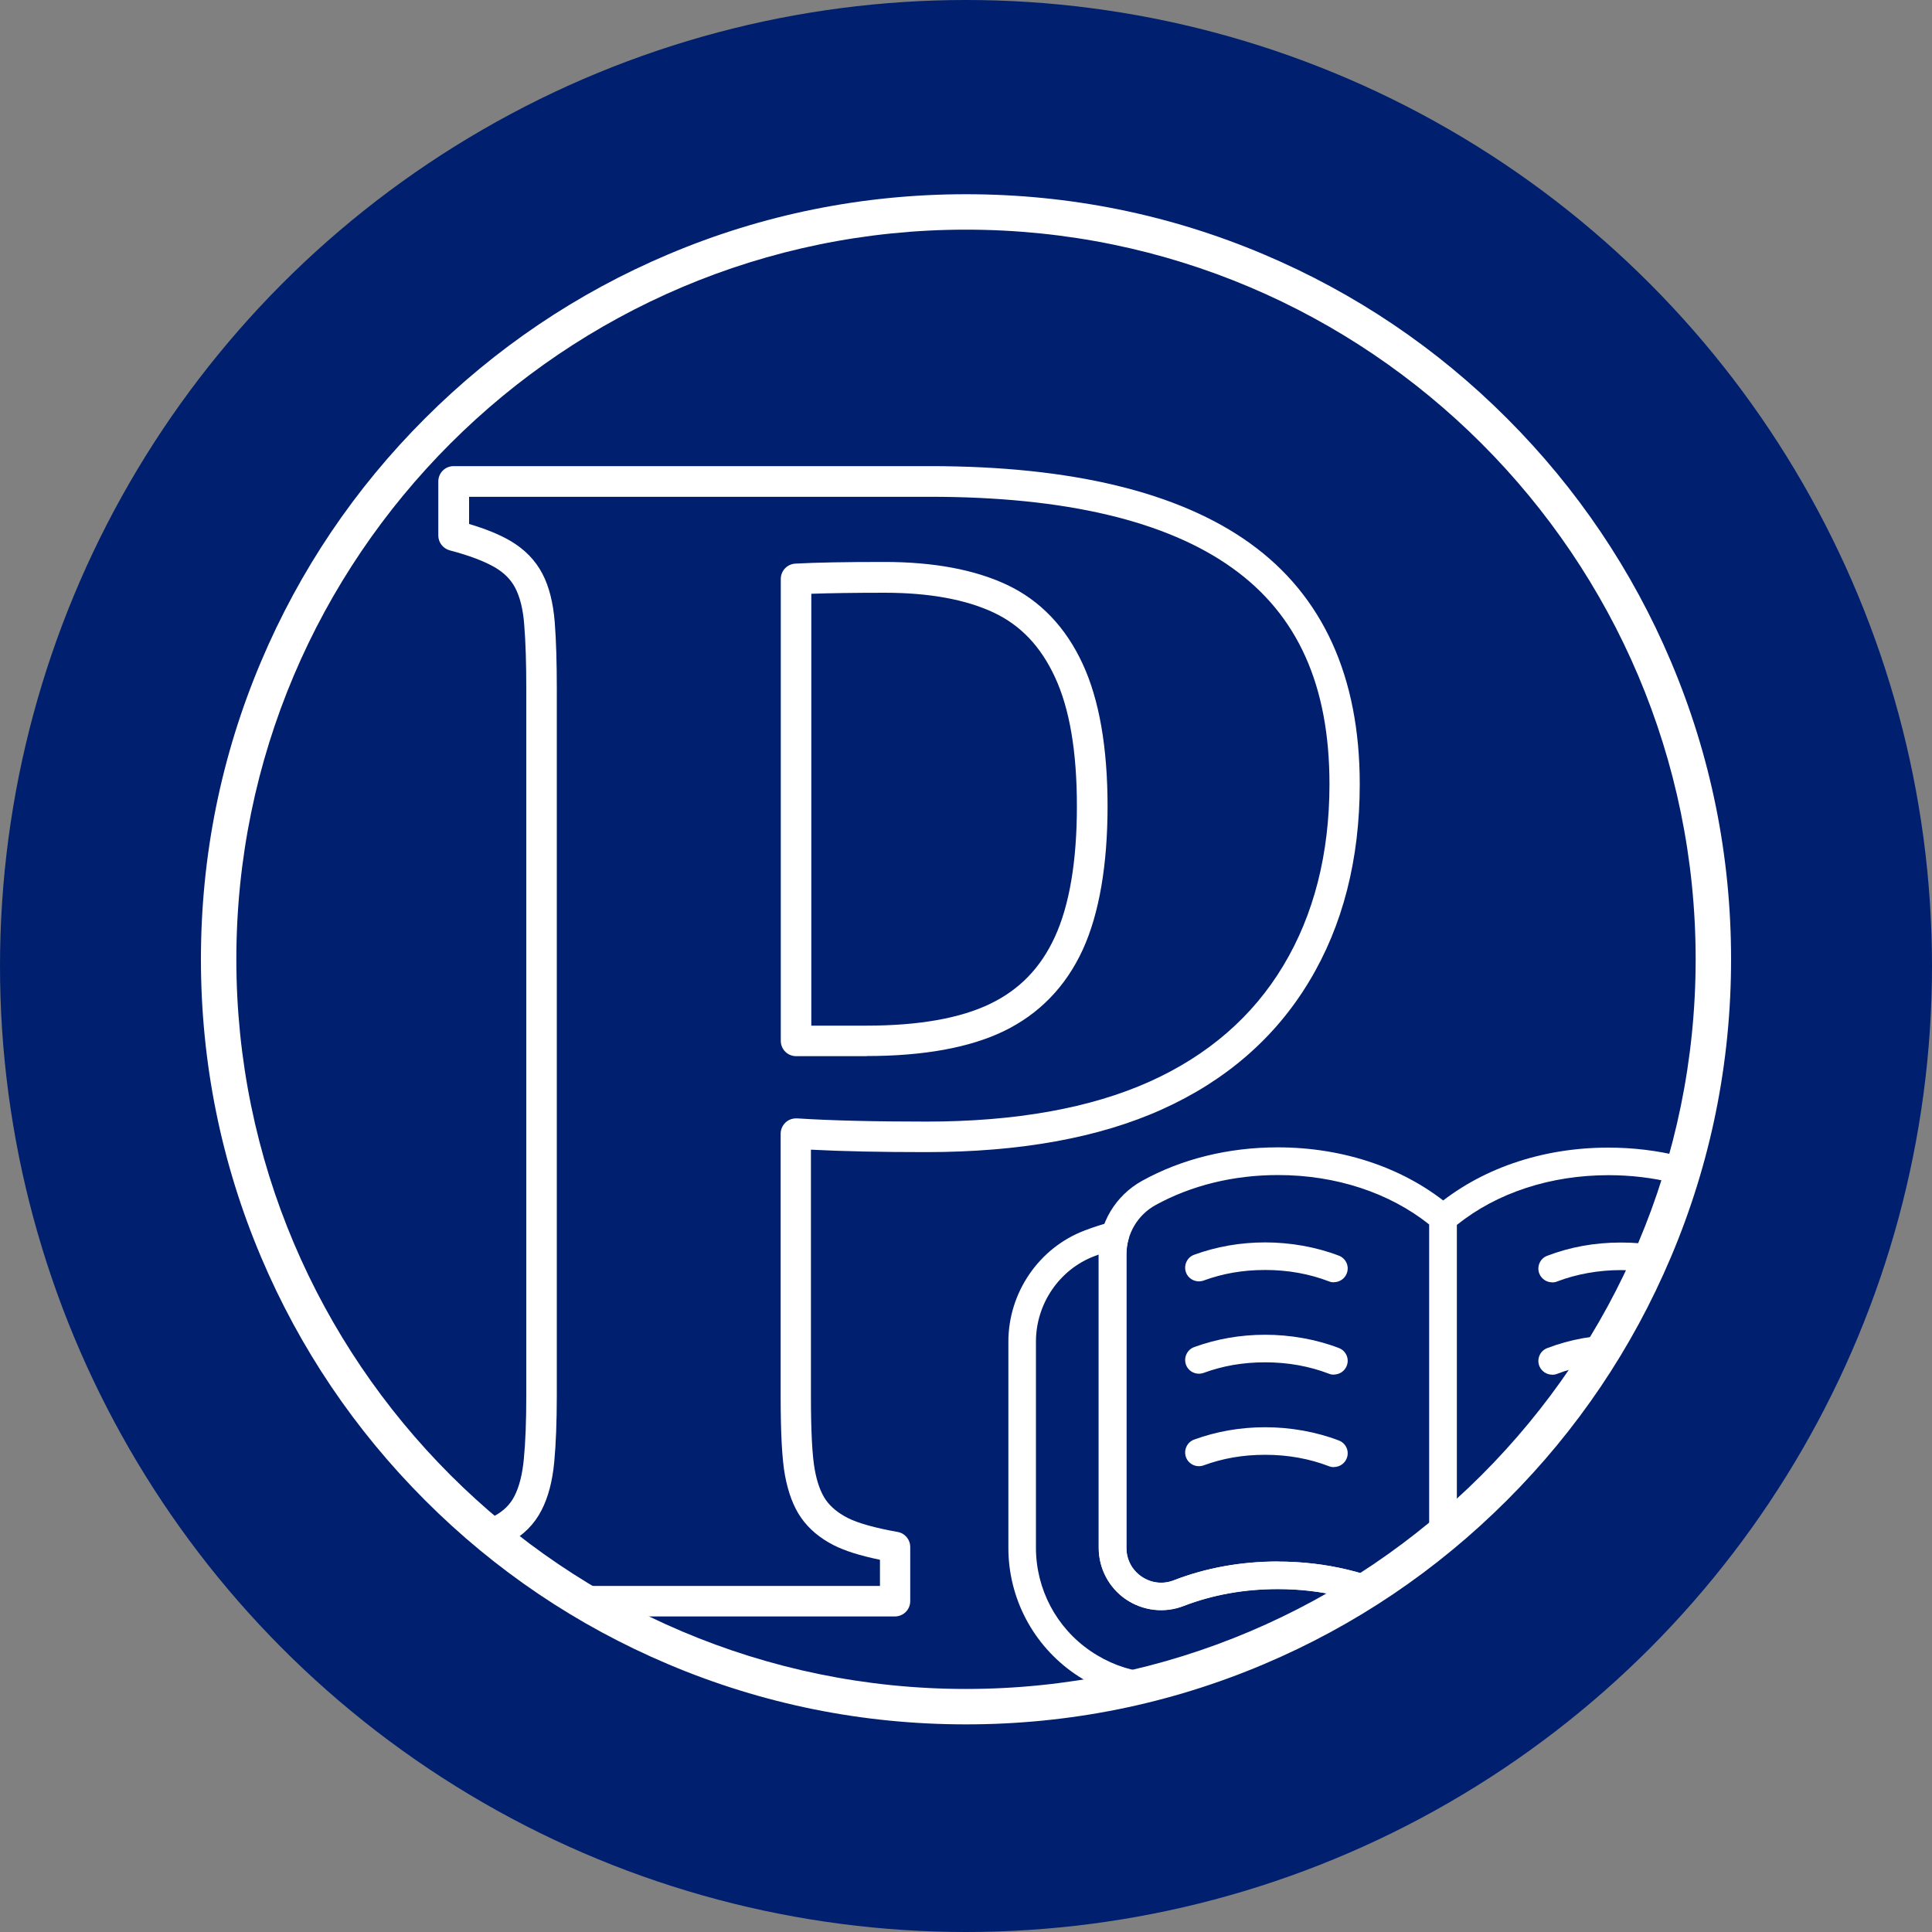 <?xml version="1.0" encoding="UTF-8"?>
<svg id="Capa_1" xmlns="http://www.w3.org/2000/svg" xmlns:xlink="http://www.w3.org/1999/xlink" version="1.1" viewBox="0 0 150 150">
  <rect x="0" y="0" width="150" height="150" fill="#808080" stroke="none"/>
  <!-- Generator: Adobe Illustrator 29.4.0, SVG Export Plug-In . SVG Version: 2.1.0 Build 152)  -->
  <defs>
    <style>
      .st0 {
        fill: none;
      }

      .st1 {
        fill: #00206f;
      }

      .st2 {
        fill: #fff;
      }

      .st3 {
        clip-path: url(#clippath);
      }
    </style>
    <clipPath id="clippath">
      <circle class="st0" cx="75.11" cy="74.49" r="57.96"/>
    </clipPath>
  </defs>
  <circle class="st1" cx="75" cy="75" r="75"/>
  <g class="st3">
    <path class="st2" d="M69.51,125.5h-34.27c-.66,0-1.19-.53-1.19-1.19v-4.2c0-.54.36-1.01.88-1.15,1.48-.4,2.64-.82,3.47-1.27.7-.38,1.21-.88,1.54-1.53.38-.74.62-1.71.73-2.88.13-1.31.19-2.97.19-4.95v-54.9c0-1.93-.05-3.59-.16-4.94-.09-1.19-.33-2.14-.7-2.85-.34-.65-.86-1.17-1.59-1.6-.82-.47-2-.92-3.49-1.31-.52-.14-.89-.61-.89-1.15v-4.2c0-.66.53-1.19,1.19-1.19h37c10.95,0,19.3,2.01,24.83,5.99,5.65,4.06,8.52,10.35,8.52,18.7,0,5.84-1.32,11-3.93,15.32-2.62,4.36-6.46,7.7-11.42,9.93-4.89,2.21-11.05,3.32-18.32,3.32-3.48,0-6.48-.06-8.94-.19v19.12c0,2.73.1,4.66.3,5.74.18.99.47,1.78.86,2.34.38.54.94,1,1.67,1.38.8.41,2.11.78,3.9,1.1.57.1.98.59.98,1.17v4.2c0,.66-.53,1.19-1.19,1.19ZM36.43,123.13h31.89v-2.03c-1.56-.32-2.74-.7-3.59-1.13-1.08-.55-1.93-1.27-2.53-2.13-.59-.84-1-1.94-1.25-3.27-.23-1.23-.34-3.25-.34-6.17v-20.38c0-.33.14-.64.38-.87.24-.23.56-.33.89-.32,2.62.17,6,.25,10.05.25,6.93,0,12.76-1.05,17.34-3.11,4.51-2.03,8-5.05,10.36-8.99,2.38-3.95,3.59-8.7,3.59-14.1,0-7.65-2.46-13.14-7.53-16.77-5.12-3.68-13.01-5.54-23.45-5.54h-35.82v2.11c1.31.39,2.36.82,3.2,1.31,1.11.65,1.94,1.5,2.49,2.55.52.99.84,2.26.96,3.77.11,1.42.16,3.14.16,5.13v54.9c0,2.05-.07,3.79-.2,5.18-.14,1.48-.47,2.74-.99,3.74-.55,1.08-1.41,1.94-2.53,2.54-.81.43-1.85.84-3.1,1.22v2.12ZM67.29,82h-5.48c-.66,0-1.19-.53-1.19-1.19v-35.86c0-.63.49-1.15,1.12-1.19,1.63-.09,3.9-.13,6.94-.13,3.81,0,7,.6,9.49,1.77,2.59,1.22,4.57,3.29,5.89,6.15,1.28,2.76,1.93,6.48,1.93,11.04s-.65,8.35-1.92,11.13c-1.32,2.88-3.39,5.01-6.14,6.34-2.65,1.28-6.23,1.93-10.64,1.93ZM62.99,79.63h4.29c4.05,0,7.28-.57,9.61-1.7,2.27-1.1,3.91-2.79,5.01-5.19,1.13-2.46,1.71-5.88,1.71-10.14s-.57-7.6-1.71-10.04c-1.1-2.37-2.65-4.01-4.75-5-2.17-1.02-5.02-1.54-8.47-1.54-2.35,0-4.23.03-5.69.08v33.53Z"/>
    <g>
      <path class="st2" d="M103.57,99.56c-.13,0-.26-.02-.38-.07-1.53-.59-3.2-.89-4.96-.89s-3.3.28-4.78.82c-.55.2-1.17-.08-1.37-.63-.2-.55.08-1.17.63-1.37,1.72-.63,3.58-.96,5.52-.96s3.95.35,5.72,1.03c.55.21.83.83.61,1.38-.16.42-.57.68-1,.68Z"/>
      <path class="st2" d="M103.57,106.73c-.13,0-.26-.02-.38-.07-1.53-.59-3.2-.89-4.96-.89s-3.3.28-4.78.82c-.55.2-1.17-.08-1.37-.63-.2-.55.08-1.17.63-1.37,1.72-.63,3.58-.96,5.52-.96s3.95.35,5.72,1.03c.55.21.83.83.61,1.38-.16.42-.57.68-1,.68Z"/>
      <path class="st2" d="M103.57,113.91c-.13,0-.26-.02-.38-.07-1.53-.59-3.2-.89-4.96-.89s-3.3.28-4.78.82c-.55.2-1.17-.08-1.37-.63-.2-.55.08-1.17.63-1.37,1.72-.63,3.58-.96,5.52-.96s3.95.35,5.72,1.03c.55.21.83.83.61,1.38-.16.42-.57.68-1,.68Z"/>
      <path class="st2" d="M120.51,99.56c-.43,0-.83-.26-1-.68-.21-.55.06-1.17.61-1.38,1.77-.68,3.7-1.03,5.72-1.03s3.8.32,5.52.96c.55.2.84.82.63,1.37-.2.55-.82.84-1.37.63-1.48-.55-3.09-.82-4.78-.82s-3.43.3-4.96.89c-.13.05-.26.07-.38.07Z"/>
      <path class="st2" d="M120.51,106.73c-.43,0-.83-.26-1-.68-.21-.55.06-1.17.61-1.38,1.77-.68,3.7-1.03,5.72-1.03s3.8.32,5.52.96c.55.2.84.82.63,1.37-.2.55-.82.84-1.37.63-1.48-.55-3.09-.82-4.78-.82s-3.43.3-4.96.89c-.13.05-.26.07-.38.07Z"/>
      <path class="st2" d="M120.51,113.91c-.43,0-.83-.26-1-.68-.21-.55.06-1.17.61-1.38,1.77-.68,3.7-1.03,5.72-1.03s3.8.32,5.52.96c.55.2.84.82.63,1.37-.2.55-.82.84-1.37.63-1.48-.55-3.09-.82-4.78-.82s-3.43.3-4.96.89c-.13.05-.26.07-.38.07Z"/>
      <path class="st2" d="M112.04,126.49c-.59,0-1.07-.48-1.07-1.07v-30.84c0-.31.14-.61.38-.81,3.53-3.01,8.33-4.67,13.52-4.67,3.82,0,7.46.9,10.53,2.6,2.08,1.15,3.37,3.33,3.37,5.69v22.8c0,1.59-.78,3.08-2.1,3.99-1.32.9-2.99,1.1-4.49.52-2.26-.87-4.72-1.31-7.32-1.31-3.38,0-6.59.77-9.3,2.23-1.08.58-2.3.89-3.53.89ZM113.11,95.08v29.16c.5-.1.99-.28,1.45-.52,3.02-1.62,6.59-2.48,10.32-2.48,2.86,0,5.58.49,8.09,1.46.85.33,1.76.22,2.51-.29.74-.51,1.17-1.32,1.17-2.22v-22.8c0-1.58-.87-3.04-2.26-3.82-2.75-1.52-6.04-2.33-9.5-2.33-4.5,0-8.66,1.36-11.76,3.85Z"/>
      <path class="st2" d="M112.04,126.49c-1.22,0-2.44-.31-3.53-.89-2.71-1.46-5.93-2.23-9.3-2.23-2.6,0-5.06.44-7.32,1.31-1.49.58-3.17.38-4.49-.52-1.31-.9-2.1-2.39-2.1-3.99v-22.8c0-2.36,1.29-4.54,3.37-5.69,3.07-1.7,6.71-2.6,10.53-2.6,5.19,0,10,1.66,13.52,4.67.24.2.38.5.38.81v30.84c0,.59-.48,1.07-1.07,1.07ZM99.21,121.24c3.73,0,7.3.86,10.32,2.48.45.24.94.42,1.45.52v-29.16c-3.11-2.48-7.26-3.85-11.76-3.85-3.46,0-6.74.81-9.5,2.33-1.4.77-2.26,2.24-2.26,3.82v22.8c0,.9.43,1.71,1.17,2.22.75.51,1.66.62,2.51.29,2.5-.97,5.23-1.46,8.09-1.46Z"/>
      <path class="st2" d="M112.04,133.52c-2.35,0-4.71-.58-6.85-1.73-3.05-1.64-7.37-1.86-10.76-.55-3.7,1.43-7.71.96-10.98-1.28-3.23-2.22-5.16-5.87-5.16-9.78v-16.01c0-3.82,2.38-7.29,5.91-8.63.67-.26,1.39-.49,2.12-.68.37-.1.77.01,1.04.29.27.28.37.67.26,1.04-.11.39-.17.79-.17,1.2v22.8c0,.9.43,1.71,1.17,2.22.75.51,1.66.62,2.51.29,2.5-.97,5.23-1.46,8.09-1.46,3.73,0,7.3.86,10.32,2.48,1.55.83,3.48.83,5.03,0,3.02-1.62,6.59-2.48,10.32-2.48,2.86,0,5.58.49,8.09,1.46.85.33,1.76.22,2.51-.29.74-.51,1.17-1.32,1.17-2.22v-22.8c0-.4-.06-.8-.17-1.2-.11-.37,0-.77.26-1.04.27-.28.66-.38,1.04-.29.73.19,1.45.42,2.12.68h0c3.54,1.34,5.91,4.81,5.91,8.63v16.01c0,3.91-1.93,7.56-5.16,9.78-3.27,2.24-7.27,2.71-10.98,1.28-3.39-1.31-7.72-1.09-10.76.55-2.15,1.15-4.5,1.73-6.85,1.73ZM99.18,128.26c2.5,0,5,.56,7.02,1.64,3.66,1.96,8.02,1.97,11.68,0,3.56-1.92,8.61-2.18,12.55-.66,3.04,1.17,6.32.79,9-1.05,2.65-1.82,4.23-4.81,4.23-8.02v-16.01c0-2.94-1.82-5.6-4.53-6.63,0,0,0,0,0,0-.12-.04-.23-.09-.35-.13v22.78c0,1.59-.78,3.08-2.1,3.99-1.32.9-2.99,1.1-4.49.52-2.26-.87-4.72-1.31-7.32-1.31-3.38,0-6.59.77-9.3,2.23-2.17,1.16-4.89,1.16-7.05,0-2.71-1.46-5.93-2.23-9.3-2.23-2.6,0-5.06.44-7.32,1.31-1.49.58-3.17.38-4.49-.52-1.31-.9-2.1-2.39-2.1-3.99v-22.78c-.12.04-.24.09-.35.13-2.71,1.03-4.53,3.7-4.53,6.63v16.01c0,3.2,1.58,6.2,4.23,8.01,2.68,1.84,5.96,2.22,9,1.05,1.71-.66,3.62-.98,5.53-.98Z"/>
    </g>
  </g>
  <path class="st2" d="M75,133.88c-8.02,0-15.8-1.57-23.12-4.67-7.07-2.99-13.43-7.27-18.88-12.73-5.45-5.45-9.74-11.81-12.73-18.88-3.1-7.32-4.67-15.1-4.67-23.12s1.57-15.8,4.67-23.12c2.99-7.07,7.27-13.43,12.73-18.88,5.45-5.45,11.81-9.74,18.88-12.73,7.32-3.1,15.1-4.67,23.12-4.67s15.8,1.57,23.12,4.67c7.07,2.99,13.43,7.27,18.88,12.73,5.45,5.45,9.74,11.81,12.73,18.88,3.1,7.32,4.67,15.1,4.67,23.12s-1.57,15.8-4.67,23.12c-2.99,7.07-7.27,13.43-12.73,18.88-5.45,5.45-11.81,9.74-18.88,12.73-7.32,3.1-15.1,4.67-23.12,4.67ZM75,17.83c-31.24,0-56.65,25.42-56.65,56.65s25.42,56.65,56.65,56.65,56.65-25.42,56.65-56.65-25.42-56.65-56.65-56.65Z"/>
</svg>